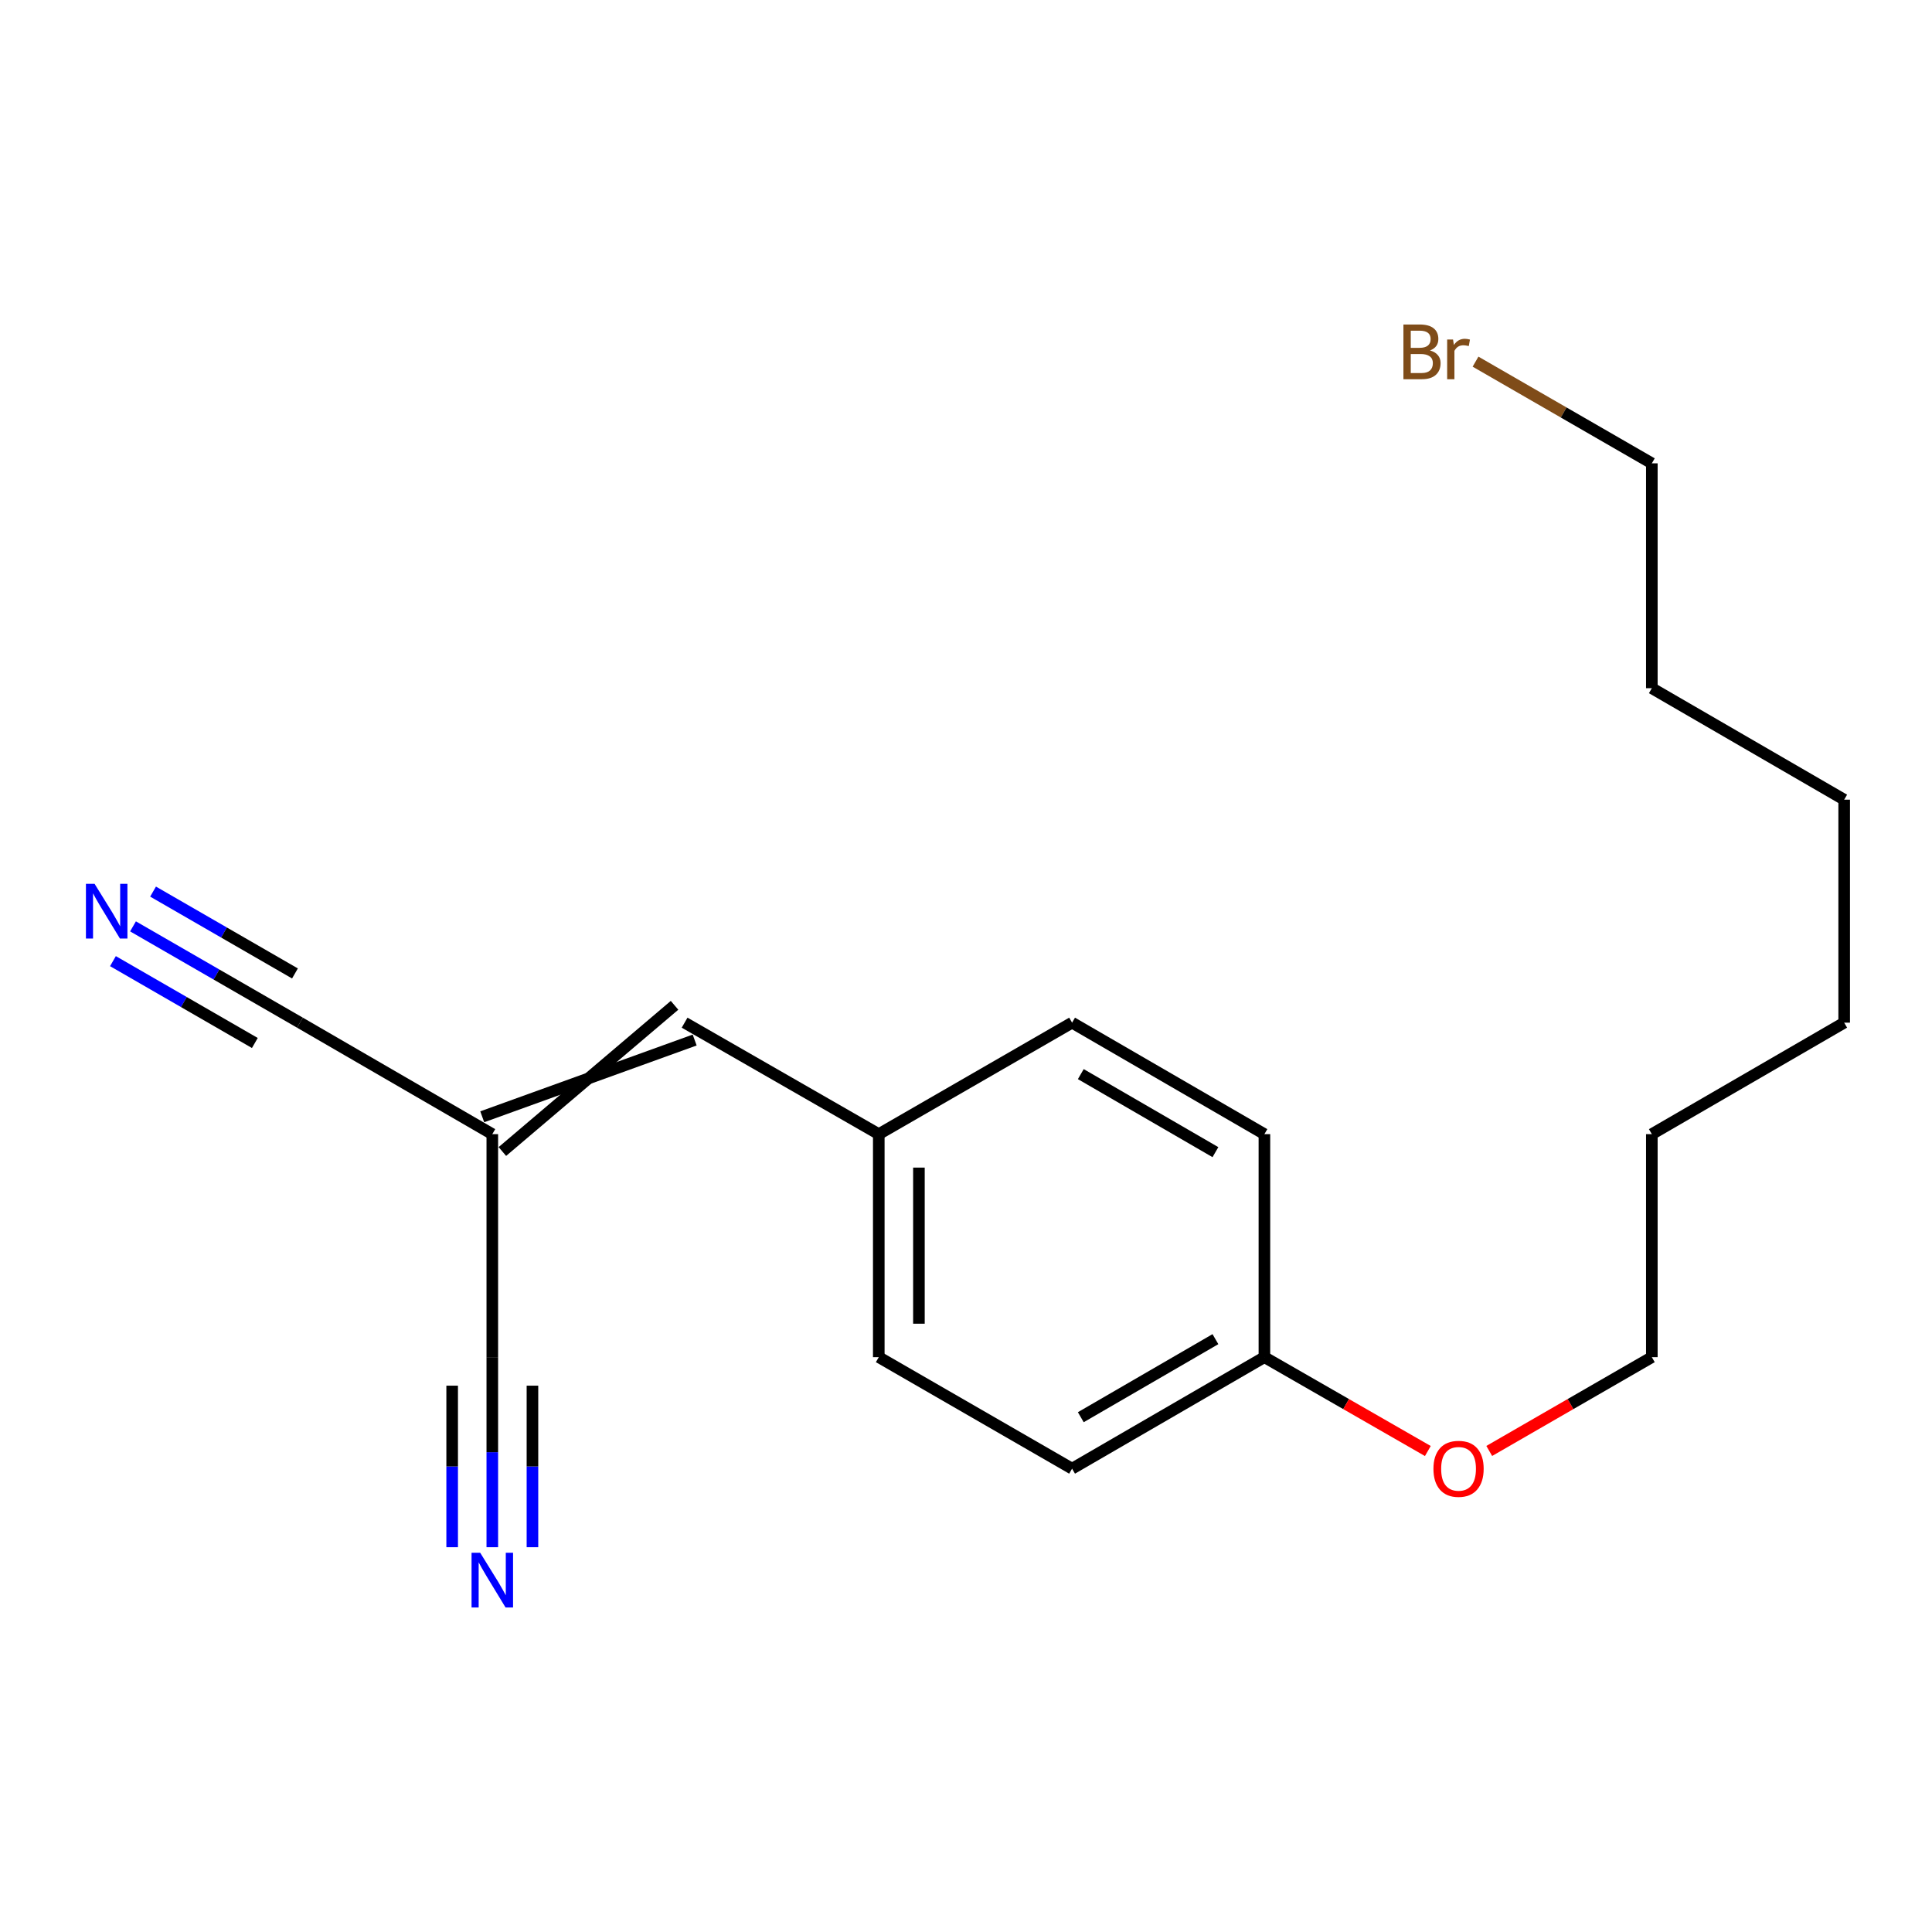 <?xml version='1.0' encoding='iso-8859-1'?>
<svg version='1.1' baseProfile='full'
              xmlns='http://www.w3.org/2000/svg'
                      xmlns:rdkit='http://www.rdkit.org/xml'
                      xmlns:xlink='http://www.w3.org/1999/xlink'
                  xml:space='preserve'
width='1000px' height='1000px' viewBox='0 0 1000 1000'>
<!-- END OF HEADER -->
<rect style='opacity:1.0;fill:#FFFFFF;stroke:none' width='1000' height='1000' x='0' y='0'> </rect>
<path class='bond-2' d='M 254.816,587.033 L 254.816,702.462' style='fill:none;fill-rule:evenodd;stroke:#000000;stroke-width:6px;stroke-linecap:butt;stroke-linejoin:miter;stroke-opacity:1' />
<path class='bond-3' d='M 254.816,587.033 L 155.248,529.33' style='fill:none;fill-rule:evenodd;stroke:#000000;stroke-width:6px;stroke-linecap:butt;stroke-linejoin:miter;stroke-opacity:1' />
<path class='bond-4' d='M 260.027,596.021 L 349.14,520.343' style='fill:none;fill-rule:evenodd;stroke:#000000;stroke-width:6px;stroke-linecap:butt;stroke-linejoin:miter;stroke-opacity:1' />
<path class='bond-4' d='M 249.606,578.046 L 359.561,538.318' style='fill:none;fill-rule:evenodd;stroke:#000000;stroke-width:6px;stroke-linecap:butt;stroke-linejoin:miter;stroke-opacity:1' />
<path class='bond-0' d='M 68.844,479.488 L 112.046,504.409' style='fill:none;fill-rule:evenodd;stroke:#0000FF;stroke-width:6px;stroke-linecap:butt;stroke-linejoin:miter;stroke-opacity:1' />
<path class='bond-0' d='M 112.046,504.409 L 155.248,529.33' style='fill:none;fill-rule:evenodd;stroke:#000000;stroke-width:6px;stroke-linecap:butt;stroke-linejoin:miter;stroke-opacity:1' />
<path class='bond-0' d='M 58.462,497.486 L 95.184,518.669' style='fill:none;fill-rule:evenodd;stroke:#0000FF;stroke-width:6px;stroke-linecap:butt;stroke-linejoin:miter;stroke-opacity:1' />
<path class='bond-0' d='M 95.184,518.669 L 131.905,539.852' style='fill:none;fill-rule:evenodd;stroke:#000000;stroke-width:6px;stroke-linecap:butt;stroke-linejoin:miter;stroke-opacity:1' />
<path class='bond-0' d='M 79.226,461.491 L 115.947,482.674' style='fill:none;fill-rule:evenodd;stroke:#0000FF;stroke-width:6px;stroke-linecap:butt;stroke-linejoin:miter;stroke-opacity:1' />
<path class='bond-0' d='M 115.947,482.674 L 152.669,503.857' style='fill:none;fill-rule:evenodd;stroke:#000000;stroke-width:6px;stroke-linecap:butt;stroke-linejoin:miter;stroke-opacity:1' />
<path class='bond-1' d='M 254.816,800.834 L 254.816,751.648' style='fill:none;fill-rule:evenodd;stroke:#0000FF;stroke-width:6px;stroke-linecap:butt;stroke-linejoin:miter;stroke-opacity:1' />
<path class='bond-1' d='M 254.816,751.648 L 254.816,702.462' style='fill:none;fill-rule:evenodd;stroke:#000000;stroke-width:6px;stroke-linecap:butt;stroke-linejoin:miter;stroke-opacity:1' />
<path class='bond-1' d='M 275.594,800.834 L 275.594,759.026' style='fill:none;fill-rule:evenodd;stroke:#0000FF;stroke-width:6px;stroke-linecap:butt;stroke-linejoin:miter;stroke-opacity:1' />
<path class='bond-1' d='M 275.594,759.026 L 275.594,717.218' style='fill:none;fill-rule:evenodd;stroke:#000000;stroke-width:6px;stroke-linecap:butt;stroke-linejoin:miter;stroke-opacity:1' />
<path class='bond-1' d='M 234.039,800.834 L 234.039,759.026' style='fill:none;fill-rule:evenodd;stroke:#0000FF;stroke-width:6px;stroke-linecap:butt;stroke-linejoin:miter;stroke-opacity:1' />
<path class='bond-1' d='M 234.039,759.026 L 234.039,717.218' style='fill:none;fill-rule:evenodd;stroke:#000000;stroke-width:6px;stroke-linecap:butt;stroke-linejoin:miter;stroke-opacity:1' />
<path class='bond-5' d='M 354.351,529.33 L 454.854,587.033' style='fill:none;fill-rule:evenodd;stroke:#000000;stroke-width:6px;stroke-linecap:butt;stroke-linejoin:miter;stroke-opacity:1' />
<path class='bond-7' d='M 454.854,587.033 L 454.854,702.462' style='fill:none;fill-rule:evenodd;stroke:#000000;stroke-width:6px;stroke-linecap:butt;stroke-linejoin:miter;stroke-opacity:1' />
<path class='bond-7' d='M 475.632,604.348 L 475.632,685.148' style='fill:none;fill-rule:evenodd;stroke:#000000;stroke-width:6px;stroke-linecap:butt;stroke-linejoin:miter;stroke-opacity:1' />
<path class='bond-8' d='M 454.854,587.033 L 554.908,529.33' style='fill:none;fill-rule:evenodd;stroke:#000000;stroke-width:6px;stroke-linecap:butt;stroke-linejoin:miter;stroke-opacity:1' />
<path class='bond-6' d='M 654.454,702.462 L 654.454,587.033' style='fill:none;fill-rule:evenodd;stroke:#000000;stroke-width:6px;stroke-linecap:butt;stroke-linejoin:miter;stroke-opacity:1' />
<path class='bond-12' d='M 654.454,702.462 L 696.751,726.754' style='fill:none;fill-rule:evenodd;stroke:#000000;stroke-width:6px;stroke-linecap:butt;stroke-linejoin:miter;stroke-opacity:1' />
<path class='bond-12' d='M 696.751,726.754 L 739.049,751.046' style='fill:none;fill-rule:evenodd;stroke:#FF0000;stroke-width:6px;stroke-linecap:butt;stroke-linejoin:miter;stroke-opacity:1' />
<path class='bond-19' d='M 654.454,702.462 L 554.908,760.176' style='fill:none;fill-rule:evenodd;stroke:#000000;stroke-width:6px;stroke-linecap:butt;stroke-linejoin:miter;stroke-opacity:1' />
<path class='bond-19' d='M 629.101,693.145 L 559.419,733.545' style='fill:none;fill-rule:evenodd;stroke:#000000;stroke-width:6px;stroke-linecap:butt;stroke-linejoin:miter;stroke-opacity:1' />
<path class='bond-9' d='M 454.854,702.462 L 554.908,760.176' style='fill:none;fill-rule:evenodd;stroke:#000000;stroke-width:6px;stroke-linecap:butt;stroke-linejoin:miter;stroke-opacity:1' />
<path class='bond-10' d='M 554.908,529.33 L 654.454,587.033' style='fill:none;fill-rule:evenodd;stroke:#000000;stroke-width:6px;stroke-linecap:butt;stroke-linejoin:miter;stroke-opacity:1' />
<path class='bond-10' d='M 559.42,555.961 L 629.102,596.353' style='fill:none;fill-rule:evenodd;stroke:#000000;stroke-width:6px;stroke-linecap:butt;stroke-linejoin:miter;stroke-opacity:1' />
<path class='bond-11' d='M 763.733,187.189 L 809.361,213.506' style='fill:none;fill-rule:evenodd;stroke:#7F4C19;stroke-width:6px;stroke-linecap:butt;stroke-linejoin:miter;stroke-opacity:1' />
<path class='bond-11' d='M 809.361,213.506 L 854.988,239.824' style='fill:none;fill-rule:evenodd;stroke:#000000;stroke-width:6px;stroke-linecap:butt;stroke-linejoin:miter;stroke-opacity:1' />
<path class='bond-14' d='M 770.833,751.011 L 812.911,726.736' style='fill:none;fill-rule:evenodd;stroke:#FF0000;stroke-width:6px;stroke-linecap:butt;stroke-linejoin:miter;stroke-opacity:1' />
<path class='bond-14' d='M 812.911,726.736 L 854.988,702.462' style='fill:none;fill-rule:evenodd;stroke:#000000;stroke-width:6px;stroke-linecap:butt;stroke-linejoin:miter;stroke-opacity:1' />
<path class='bond-13' d='M 854.988,239.824 L 854.988,356.21' style='fill:none;fill-rule:evenodd;stroke:#000000;stroke-width:6px;stroke-linecap:butt;stroke-linejoin:miter;stroke-opacity:1' />
<path class='bond-16' d='M 854.988,702.462 L 854.988,587.033' style='fill:none;fill-rule:evenodd;stroke:#000000;stroke-width:6px;stroke-linecap:butt;stroke-linejoin:miter;stroke-opacity:1' />
<path class='bond-15' d='M 854.988,356.21 L 954.545,413.913' style='fill:none;fill-rule:evenodd;stroke:#000000;stroke-width:6px;stroke-linecap:butt;stroke-linejoin:miter;stroke-opacity:1' />
<path class='bond-18' d='M 854.988,587.033 L 954.545,529.33' style='fill:none;fill-rule:evenodd;stroke:#000000;stroke-width:6px;stroke-linecap:butt;stroke-linejoin:miter;stroke-opacity:1' />
<path class='bond-17' d='M 954.545,413.913 L 954.545,529.33' style='fill:none;fill-rule:evenodd;stroke:#000000;stroke-width:6px;stroke-linecap:butt;stroke-linejoin:miter;stroke-opacity:1' />
<path  class='atom-1' d='M 48.957 457.468
L 58.237 472.468
Q 59.157 473.948, 60.637 476.628
Q 62.117 479.308, 62.197 479.468
L 62.197 457.468
L 65.957 457.468
L 65.957 485.788
L 62.077 485.788
L 52.117 469.388
Q 50.957 467.468, 49.717 465.268
Q 48.517 463.068, 48.157 462.388
L 48.157 485.788
L 44.477 485.788
L 44.477 457.468
L 48.957 457.468
' fill='#0000FF'/>
<path  class='atom-2' d='M 248.556 803.719
L 257.836 818.719
Q 258.756 820.199, 260.236 822.879
Q 261.716 825.559, 261.796 825.719
L 261.796 803.719
L 265.556 803.719
L 265.556 832.039
L 261.676 832.039
L 251.716 815.639
Q 250.556 813.719, 249.316 811.519
Q 248.116 809.319, 247.756 808.639
L 247.756 832.039
L 244.076 832.039
L 244.076 803.719
L 248.556 803.719
' fill='#0000FF'/>
<path  class='atom-12' d='M 740.166 181.401
Q 742.886 182.161, 744.246 183.841
Q 745.646 185.481, 745.646 187.921
Q 745.646 191.841, 743.126 194.081
Q 740.646 196.281, 735.926 196.281
L 726.406 196.281
L 726.406 167.961
L 734.766 167.961
Q 739.606 167.961, 742.046 169.921
Q 744.486 171.881, 744.486 175.481
Q 744.486 179.761, 740.166 181.401
M 730.206 171.161
L 730.206 180.041
L 734.766 180.041
Q 737.566 180.041, 739.006 178.921
Q 740.486 177.761, 740.486 175.481
Q 740.486 171.161, 734.766 171.161
L 730.206 171.161
M 735.926 193.081
Q 738.686 193.081, 740.166 191.761
Q 741.646 190.441, 741.646 187.921
Q 741.646 185.601, 740.006 184.441
Q 738.406 183.241, 735.326 183.241
L 730.206 183.241
L 730.206 193.081
L 735.926 193.081
' fill='#7F4C19'/>
<path  class='atom-12' d='M 752.086 175.721
L 752.526 178.561
Q 754.686 175.361, 758.206 175.361
Q 759.326 175.361, 760.846 175.761
L 760.246 179.121
Q 758.526 178.721, 757.566 178.721
Q 755.886 178.721, 754.766 179.401
Q 753.686 180.041, 752.806 181.601
L 752.806 196.281
L 749.046 196.281
L 749.046 175.721
L 752.086 175.721
' fill='#7F4C19'/>
<path  class='atom-13' d='M 741.946 760.256
Q 741.946 753.456, 745.306 749.656
Q 748.666 745.856, 754.946 745.856
Q 761.226 745.856, 764.586 749.656
Q 767.946 753.456, 767.946 760.256
Q 767.946 767.136, 764.546 771.056
Q 761.146 774.936, 754.946 774.936
Q 748.706 774.936, 745.306 771.056
Q 741.946 767.176, 741.946 760.256
M 754.946 771.736
Q 759.266 771.736, 761.586 768.856
Q 763.946 765.936, 763.946 760.256
Q 763.946 754.696, 761.586 751.896
Q 759.266 749.056, 754.946 749.056
Q 750.626 749.056, 748.266 751.856
Q 745.946 754.656, 745.946 760.256
Q 745.946 765.976, 748.266 768.856
Q 750.626 771.736, 754.946 771.736
' fill='#FF0000'/>
</svg>
